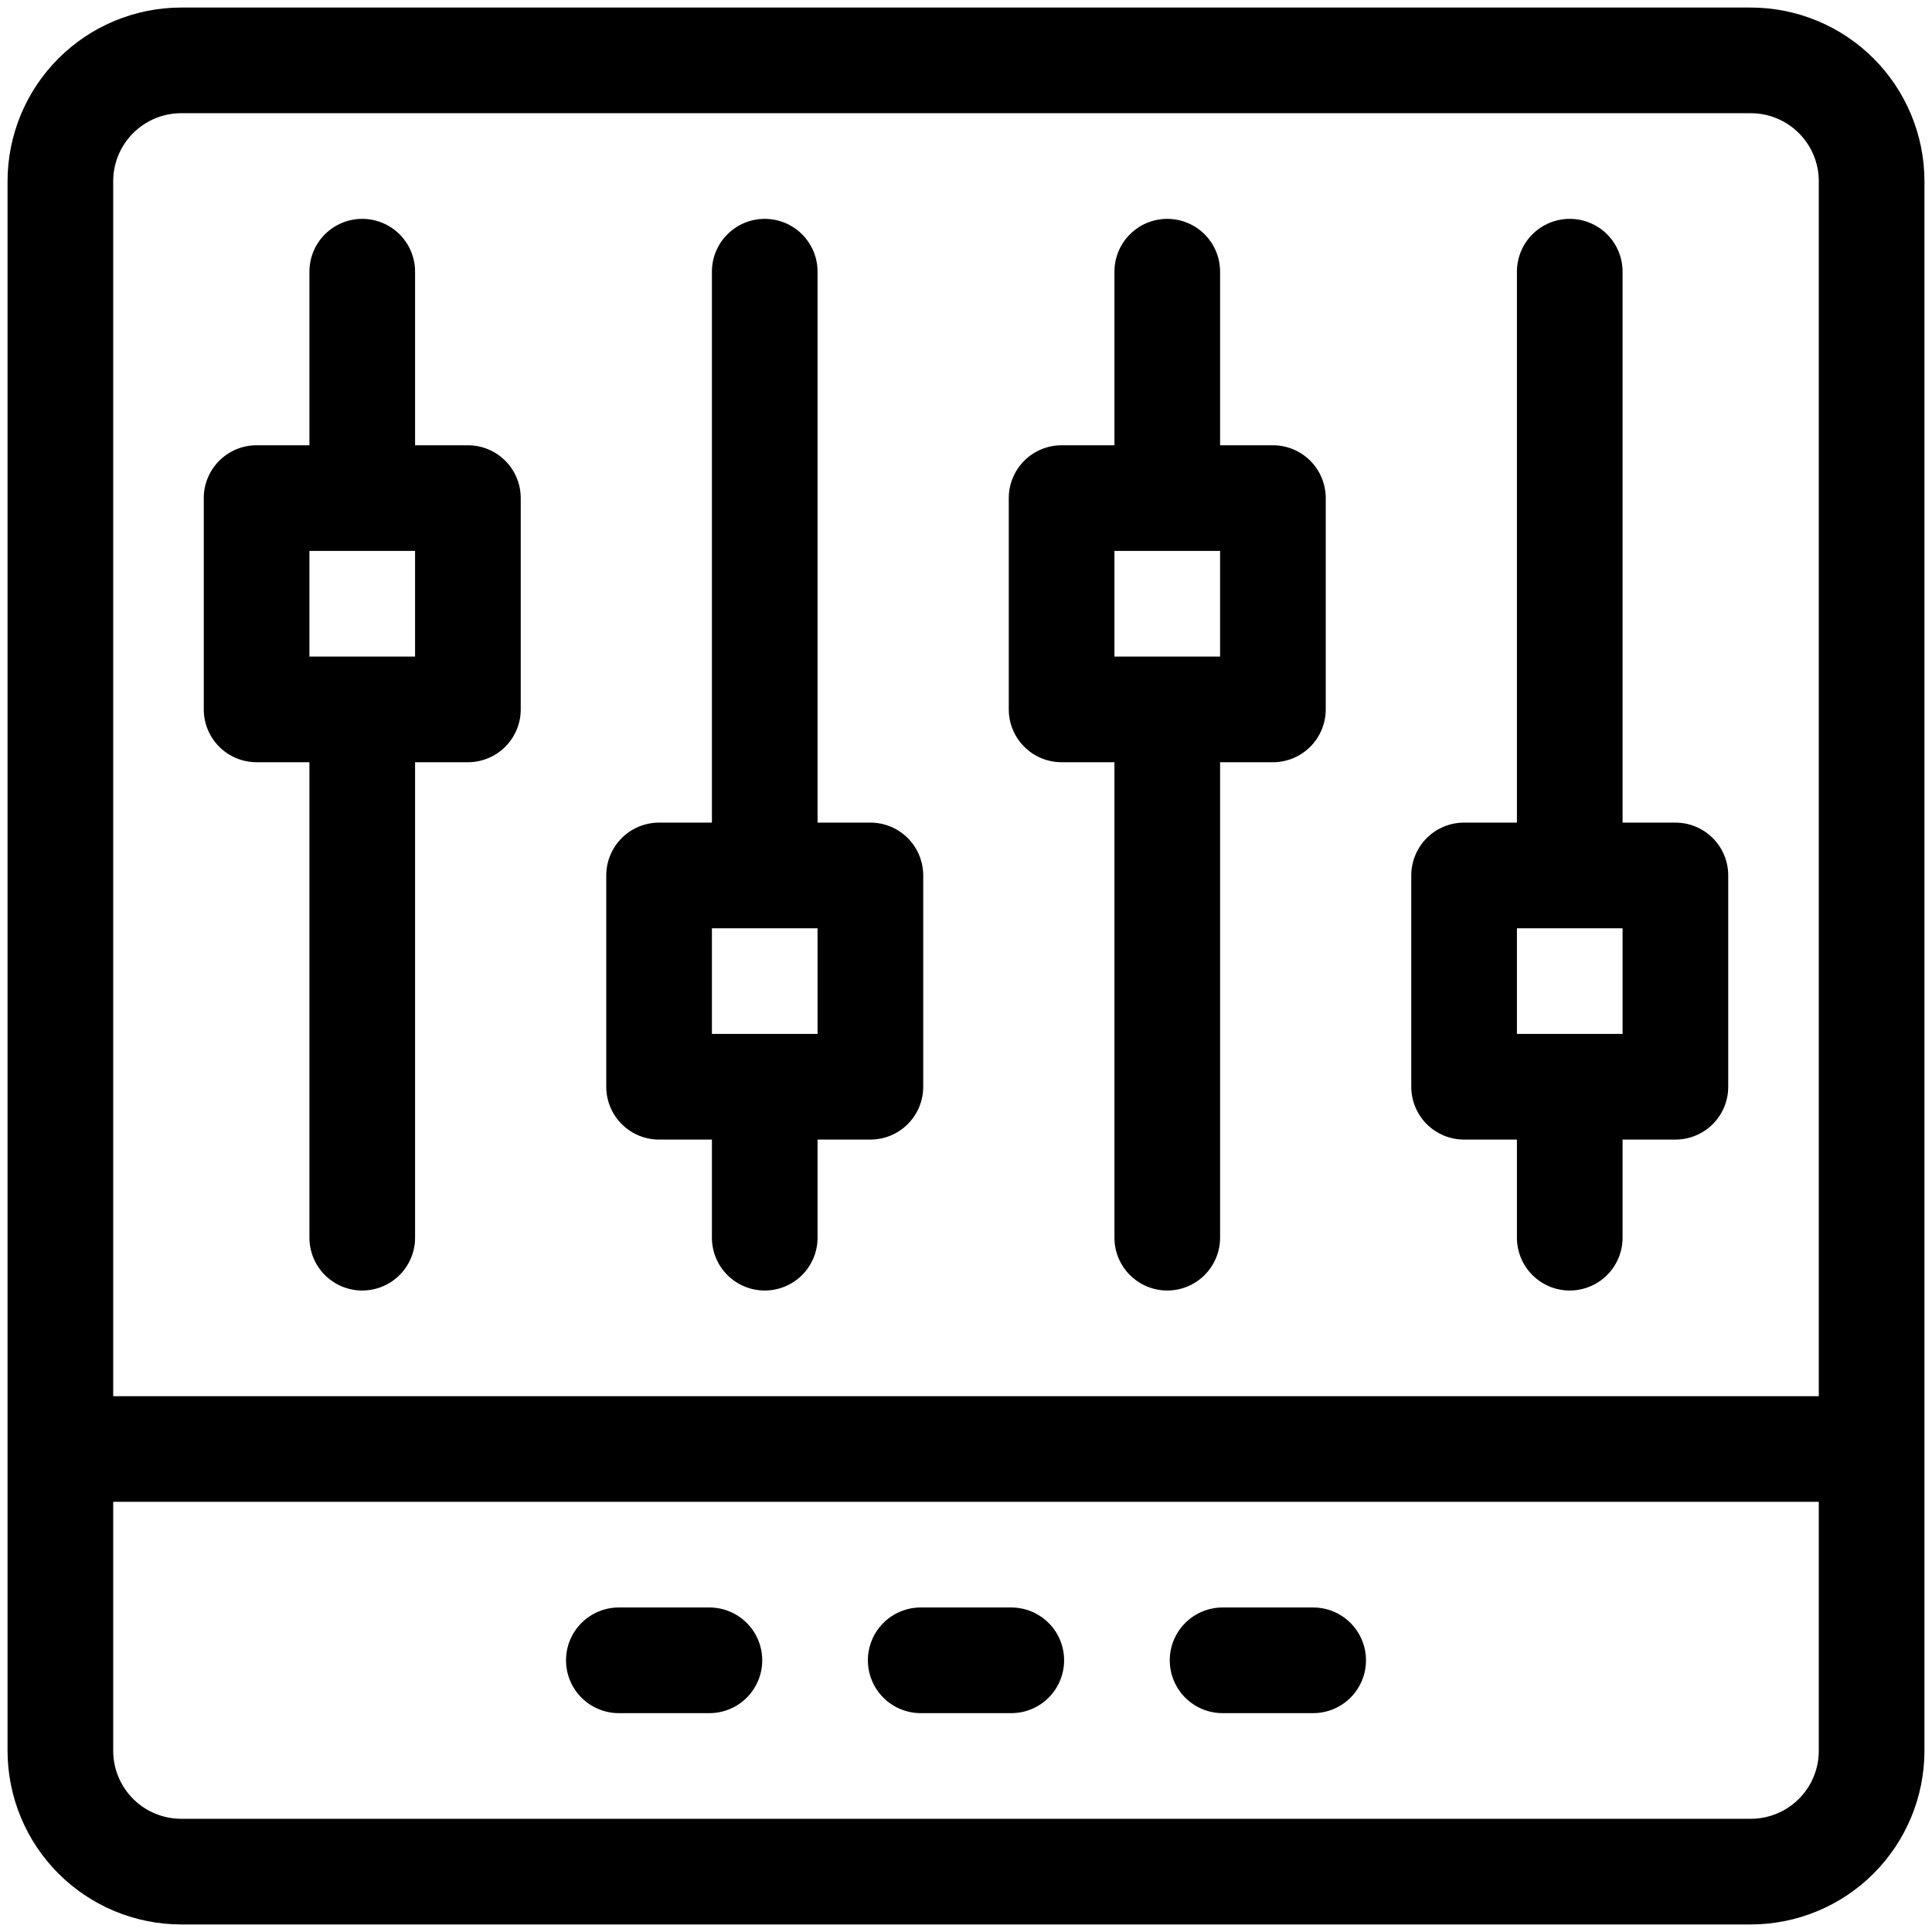 <svg width="512" height="512" viewBox="0 0 512 512" fill="none" xmlns="http://www.w3.org/2000/svg">
<path d="M464 2H48C35.805 2.015 24.113 6.866 15.489 15.489C6.866 24.113 2.015 35.805 2 48V464C2.015 476.195 6.866 487.887 15.489 496.511C24.113 505.134 35.805 509.985 48 510H464C476.195 509.985 487.887 505.134 496.511 496.511C505.134 487.887 509.985 476.195 510 464V48C509.985 35.805 505.134 24.113 496.511 15.489C487.887 6.866 476.195 2.015 464 2ZM482 464C481.994 468.772 480.095 473.347 476.721 476.721C473.347 480.095 468.772 481.994 464 482H48C43.228 481.994 38.653 480.095 35.279 476.721C31.905 473.347 30.006 468.772 30 464V398H482V464ZM482 370H30V48C30.006 43.228 31.905 38.653 35.279 35.279C38.653 31.905 43.228 30.006 48 30H464C468.772 30.006 473.347 31.905 476.721 35.279C480.095 38.653 481.994 43.228 482 48V370Z" fill="black"/>
<path d="M324 454H348C351.713 454 355.274 452.525 357.9 449.9C360.525 447.274 362 443.713 362 440C362 436.287 360.525 432.726 357.9 430.1C355.274 427.475 351.713 426 348 426H324C320.287 426 316.726 427.475 314.1 430.1C311.475 432.726 310 436.287 310 440C310 443.713 311.475 447.274 314.1 449.9C316.726 452.525 320.287 454 324 454Z" fill="black"/>
<path d="M244 454H268C271.713 454 275.274 452.525 277.9 449.9C280.525 447.274 282 443.713 282 440C282 436.287 280.525 432.726 277.9 430.1C275.274 427.475 271.713 426 268 426H244C240.287 426 236.726 427.475 234.101 430.1C231.475 432.726 230 436.287 230 440C230 443.713 231.475 447.274 234.101 449.9C236.726 452.525 240.287 454 244 454Z" fill="black"/>
<path d="M164 454H188C191.713 454 195.274 452.525 197.899 449.9C200.525 447.274 202 443.713 202 440C202 436.287 200.525 432.726 197.899 430.1C195.274 427.475 191.713 426 188 426H164C160.287 426 156.726 427.475 154.101 430.1C151.475 432.726 150 436.287 150 440C150 443.713 151.475 447.274 154.101 449.9C156.726 452.525 160.287 454 164 454Z" fill="black"/>
<path d="M444 218H430V72C430 68.287 428.525 64.726 425.9 62.1C423.274 59.475 419.713 58 416 58C412.287 58 408.726 59.475 406.1 62.1C403.475 64.726 402 68.287 402 72V218H388C384.287 218 380.726 219.475 378.1 222.101C375.475 224.726 374 228.287 374 232V288C374 291.713 375.475 295.274 378.1 297.9C380.726 300.525 384.287 302 388 302H402V328C402 331.713 403.475 335.274 406.1 337.9C408.726 340.525 412.287 342 416 342C419.713 342 423.274 340.525 425.9 337.9C428.525 335.274 430 331.713 430 328V302H444C445.839 302 447.659 301.638 449.358 300.934C451.056 300.231 452.599 299.2 453.9 297.9C455.2 296.599 456.231 295.056 456.934 293.358C457.638 291.659 458 289.839 458 288V232C458 230.161 457.638 228.341 456.934 226.642C456.231 224.944 455.2 223.401 453.9 222.101C452.599 220.8 451.056 219.769 449.358 219.066C447.659 218.362 445.839 218 444 218ZM430 274H402V246H430V274Z" fill="black"/>
<path d="M337.336 118H323.336V72C323.336 68.287 321.861 64.726 319.235 62.1C316.61 59.475 313.049 58 309.336 58C305.623 58 302.062 59.475 299.436 62.1C296.811 64.726 295.336 68.287 295.336 72V118H281.336C277.623 118 274.062 119.475 271.436 122.101C268.811 124.726 267.336 128.287 267.336 132V188C267.336 191.713 268.811 195.274 271.436 197.899C274.062 200.525 277.623 202 281.336 202H295.336V328C295.336 331.713 296.811 335.274 299.436 337.9C302.062 340.525 305.623 342 309.336 342C313.049 342 316.61 340.525 319.235 337.9C321.861 335.274 323.336 331.713 323.336 328V202H337.336C341.049 202 344.61 200.525 347.235 197.899C349.861 195.274 351.336 191.713 351.336 188V132C351.336 128.287 349.861 124.726 347.235 122.101C344.61 119.475 341.049 118 337.336 118ZM323.336 174H295.336V146H323.336V174Z" fill="black"/>
<path d="M230.664 218H216.664V72C216.664 68.287 215.189 64.726 212.564 62.1C209.938 59.475 206.377 58 202.664 58C198.951 58 195.39 59.475 192.765 62.1C190.139 64.726 188.664 68.287 188.664 72V218H174.664C170.951 218 167.39 219.475 164.765 222.101C162.139 224.726 160.664 228.287 160.664 232V288C160.664 291.713 162.139 295.274 164.765 297.9C167.39 300.525 170.951 302 174.664 302H188.664V328C188.664 331.713 190.139 335.274 192.765 337.9C195.39 340.525 198.951 342 202.664 342C206.377 342 209.938 340.525 212.564 337.9C215.189 335.274 216.664 331.713 216.664 328V302H230.664C234.377 302 237.938 300.525 240.564 297.9C243.189 295.274 244.664 291.713 244.664 288V232C244.664 228.287 243.189 224.726 240.564 222.101C237.938 219.475 234.377 218 230.664 218ZM216.664 274H188.664V246H216.664V274Z" fill="black"/>
<path d="M124 118H110V72C110 68.287 108.525 64.726 105.899 62.1C103.274 59.475 99.713 58 96 58C92.287 58 88.726 59.475 86.1 62.1C83.475 64.726 82 68.287 82 72V118H68C64.287 118 60.726 119.475 58.1 122.101C55.475 124.726 54 128.287 54 132V188C54 191.713 55.475 195.274 58.1 197.899C60.726 200.525 64.287 202 68 202H82V328C82 331.713 83.475 335.274 86.1 337.9C88.726 340.525 92.287 342 96 342C99.713 342 103.274 340.525 105.899 337.9C108.525 335.274 110 331.713 110 328V202H124C127.713 202 131.274 200.525 133.899 197.899C136.525 195.274 138 191.713 138 188V132C138 128.287 136.525 124.726 133.899 122.101C131.274 119.475 127.713 118 124 118ZM110 174H82V146H110V174Z" fill="black"/>
</svg>
